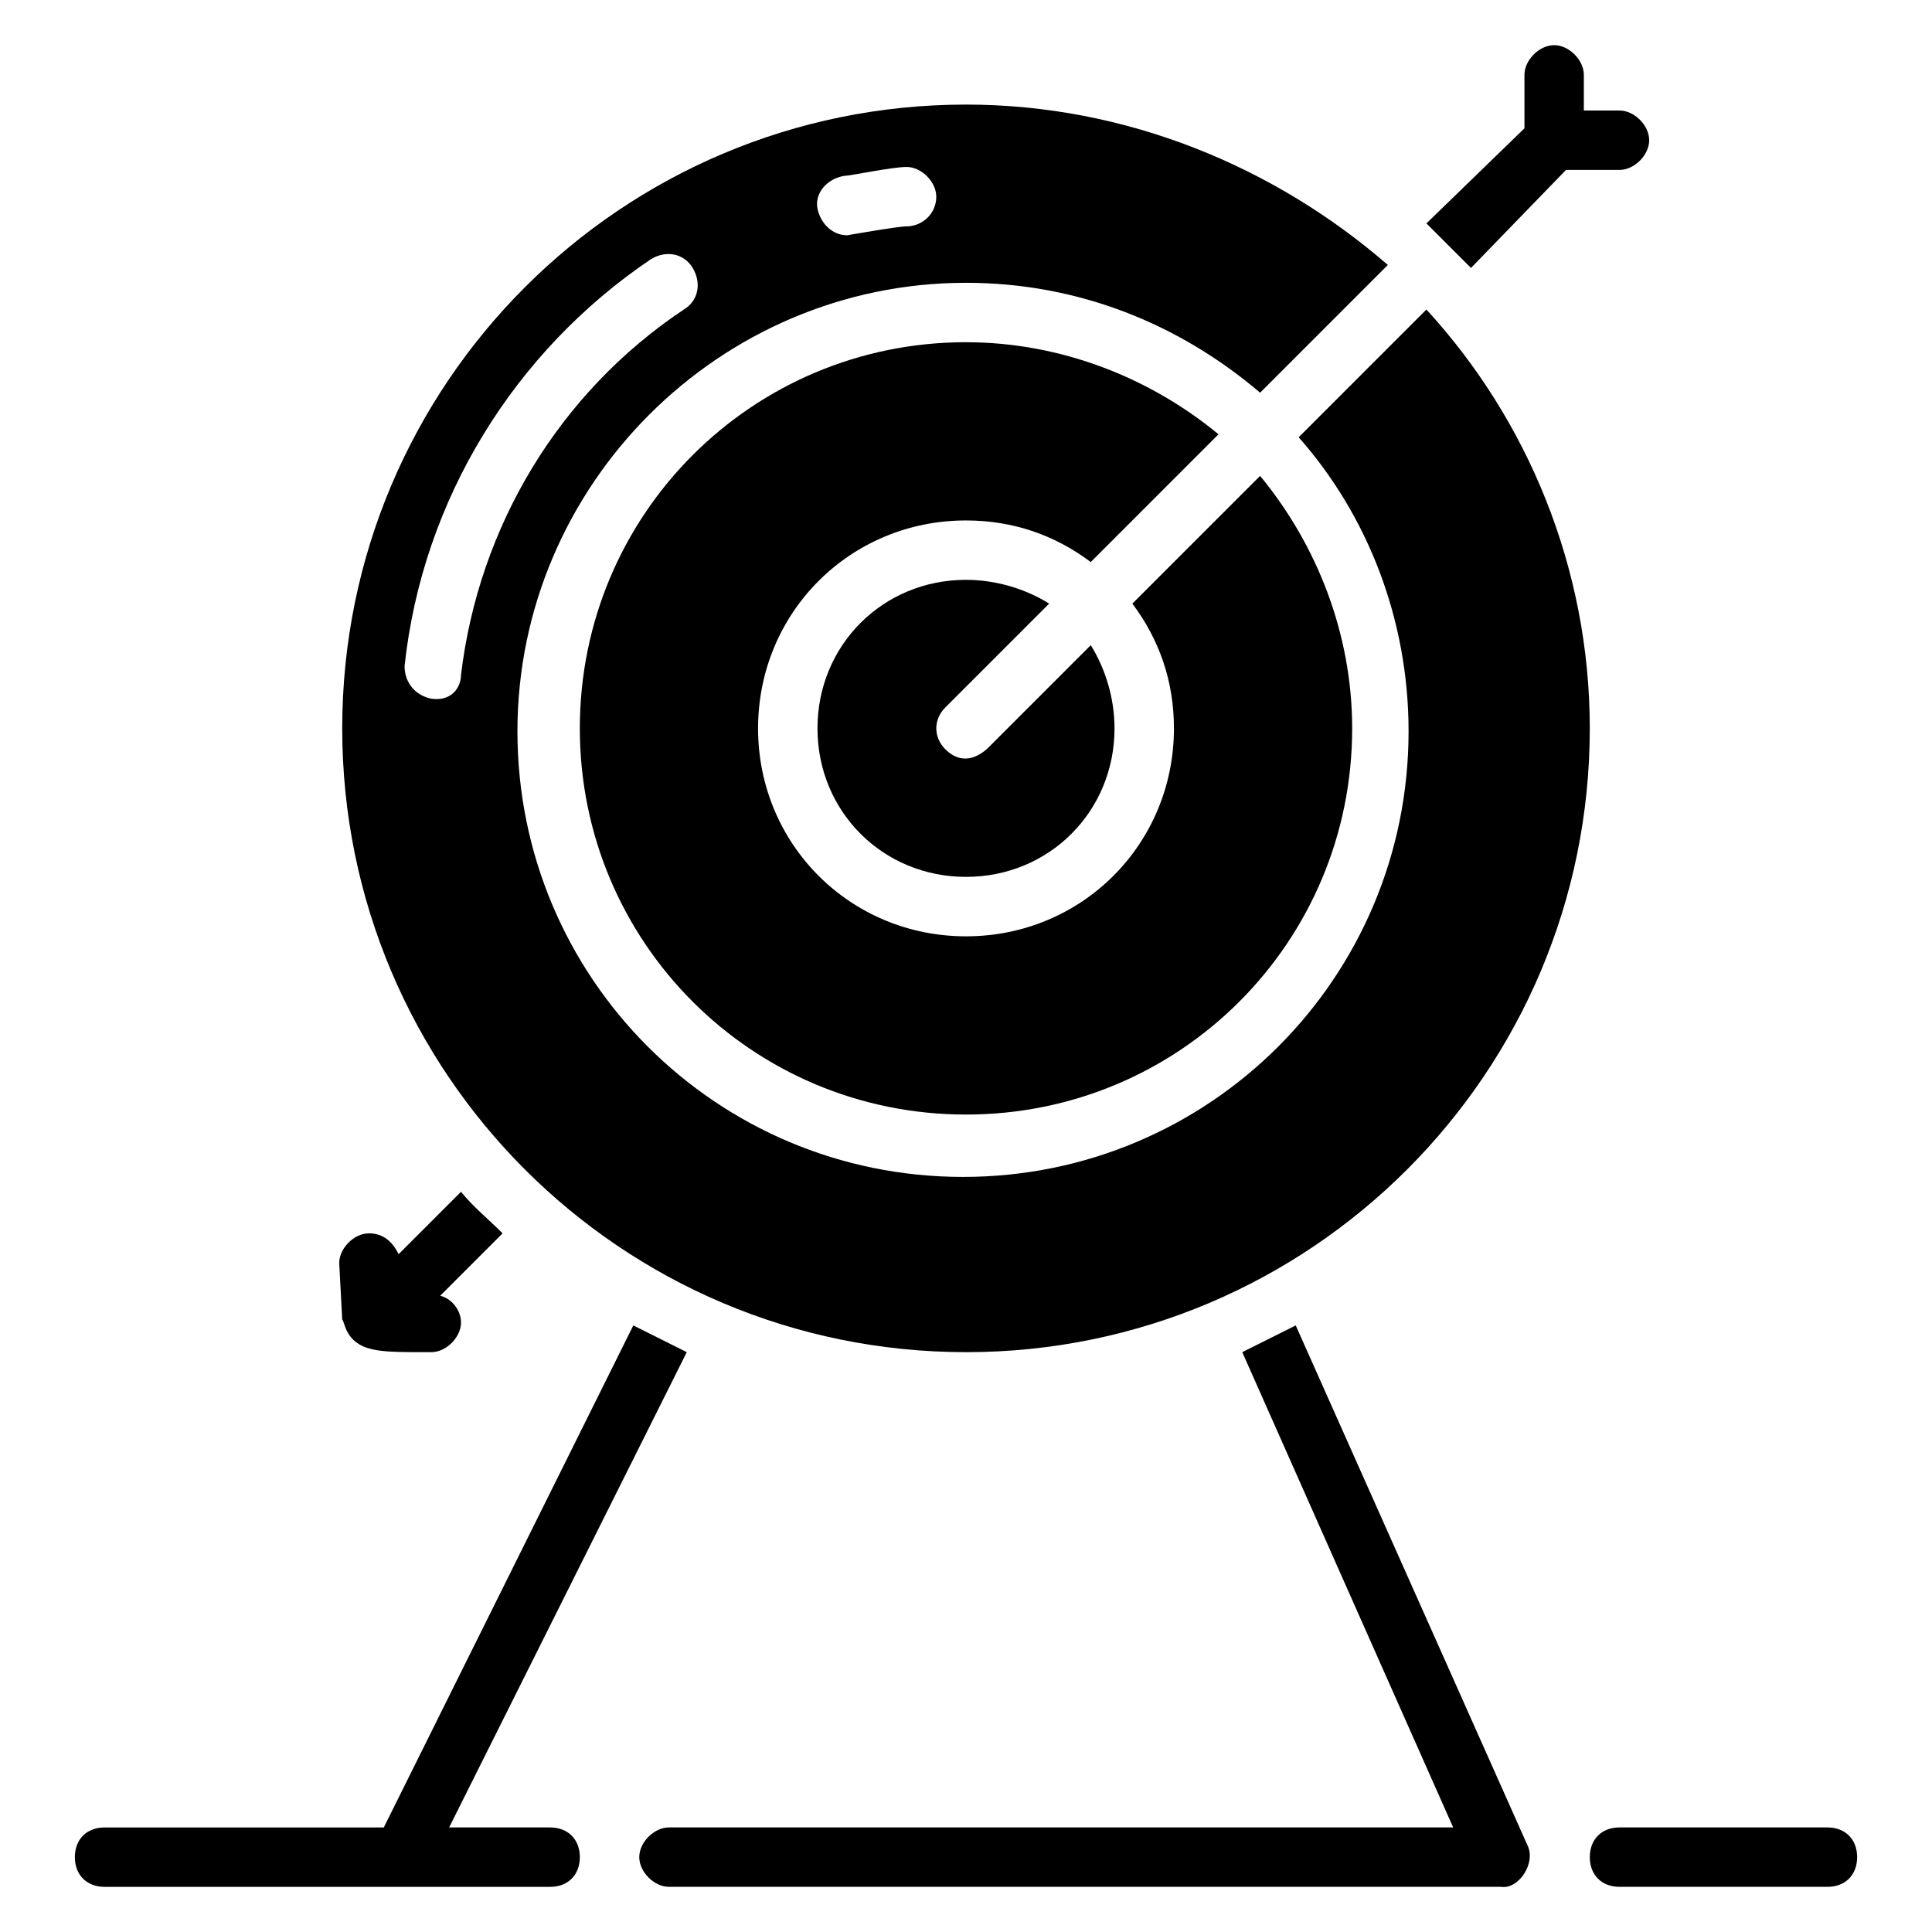 <?xml version="1.0" encoding="UTF-8"?>
<!-- Uploaded to: ICON Repo, www.svgrepo.com, Generator: ICON Repo Mixer Tools -->
<svg fill="#000000" width="800px" height="800px" version="1.1" viewBox="144 144 512 512" xmlns="http://www.w3.org/2000/svg">
 <g>
  <path d="m400 502.34c91.316 0 165.31-73.996 165.31-165.31 0-42.508-16.531-81.867-43.297-111l-33.852 33.852c18.105 20.469 29.125 48.02 29.125 77.934 0 65.336-52.742 118.08-118.08 118.08-65.336 0-118.08-52.742-118.08-118.08 0.008-65.34 53.535-118.87 118.88-118.87 29.914 0 56.68 11.02 77.934 29.125l33.852-33.852c-29.918-25.973-69.277-42.504-111.79-42.504-91.316 0-165.31 73.996-165.31 165.31 0 91.312 73.996 165.31 165.31 165.31zm-32.277-311.73c1.574 0 12.594-2.363 16.531-2.363s7.871 3.938 7.871 7.871c0 4.723-3.938 7.871-7.871 7.871-2.363 0-15.742 2.363-15.742 2.363-3.938 0-7.086-3.148-7.871-7.086-0.789-3.934 2.359-7.867 7.082-8.656zm-109.42 138.55c-3.938-0.789-7.086-3.938-7.086-8.66 4.723-44.082 29.125-83.445 65.336-107.85 3.938-2.363 8.66-1.574 11.02 2.363 2.363 3.938 1.574 8.66-2.363 11.02-33.062 22.043-54.316 57.465-59.039 96.824 0.008 3.152-2.356 7.09-7.867 6.301z"/>
  <path d="m487.38 495.25c-4.723 2.363-9.445 4.723-14.168 7.086l55.891 125.95h-207.82c-3.938 0-7.871 3.938-7.871 7.871 0 3.938 3.938 7.871 7.871 7.871h220.42c4.723 0.789 9.445-6.297 7.086-11.02z"/>
  <path d="m559.01 189.03h14.172c3.938 0 7.871-3.938 7.871-7.871 0-3.938-3.938-7.871-7.871-7.871h-9.445v-9.449c0-3.938-3.938-7.871-7.871-7.871-3.938 0-7.871 3.938-7.871 7.871v14.168l-25.98 25.195c3.934 3.934 7.871 7.871 11.809 11.809z"/>
  <path d="m242.56 501.55c3.148 0.789 7.871 0.789 15.742 0.789 3.938 0 7.871-3.938 7.871-7.871 0-3.148-2.363-6.297-5.512-7.086l16.531-16.531c-3.938-3.938-7.871-7.086-11.02-11.02l-16.531 16.531c-1.574-3.148-3.938-5.512-7.871-5.512-3.938 0-7.871 3.938-7.871 7.871l0.789 14.957c0.785 0.785 0.785 6.297 7.871 7.871z"/>
  <path d="m289.79 628.29h-26.766l62.977-125.95c-4.723-2.363-9.445-4.723-14.168-7.086l-66.125 133.04h-73.996c-4.723 0-7.871 3.148-7.871 7.871s3.148 7.871 7.871 7.871h118.08c4.723 0 7.871-3.148 7.871-7.871s-3.152-7.871-7.875-7.871z"/>
  <path d="m628.29 628.29h-55.105c-4.723 0-7.871 3.148-7.871 7.871s3.148 7.871 7.871 7.871h55.105c4.723 0 7.871-3.148 7.871-7.871s-3.148-7.871-7.871-7.871z"/>
  <path d="m400 234.69c-56.68 0-102.34 45.656-102.34 102.34 0 56.68 45.656 102.34 102.34 102.34s102.34-45.656 102.34-102.34c0-25.191-9.445-48.805-24.402-66.914l-33.852 33.852c7.086 9.445 11.02 20.465 11.02 33.062 0 30.699-24.402 55.105-55.105 55.105-30.699 0-55.105-24.402-55.105-55.105 0-30.699 24.402-55.105 55.105-55.105 12.594 0 23.617 3.938 33.062 11.02l33.852-33.852c-18.105-14.953-41.723-24.398-66.91-24.398z"/>
  <path d="m422.04 303.96c-6.297-3.938-14.168-6.297-22.039-6.297-22.043 0-39.359 17.32-39.359 39.359 0 22.043 17.32 39.359 39.359 39.359 22.043 0 39.359-17.32 39.359-39.359 0-7.871-2.363-15.742-6.297-22.043l-27.551 27.551c-5.512 4.723-9.445 1.574-11.02 0-3.148-3.148-3.148-7.871 0-11.02z"/>
 </g>
</svg>